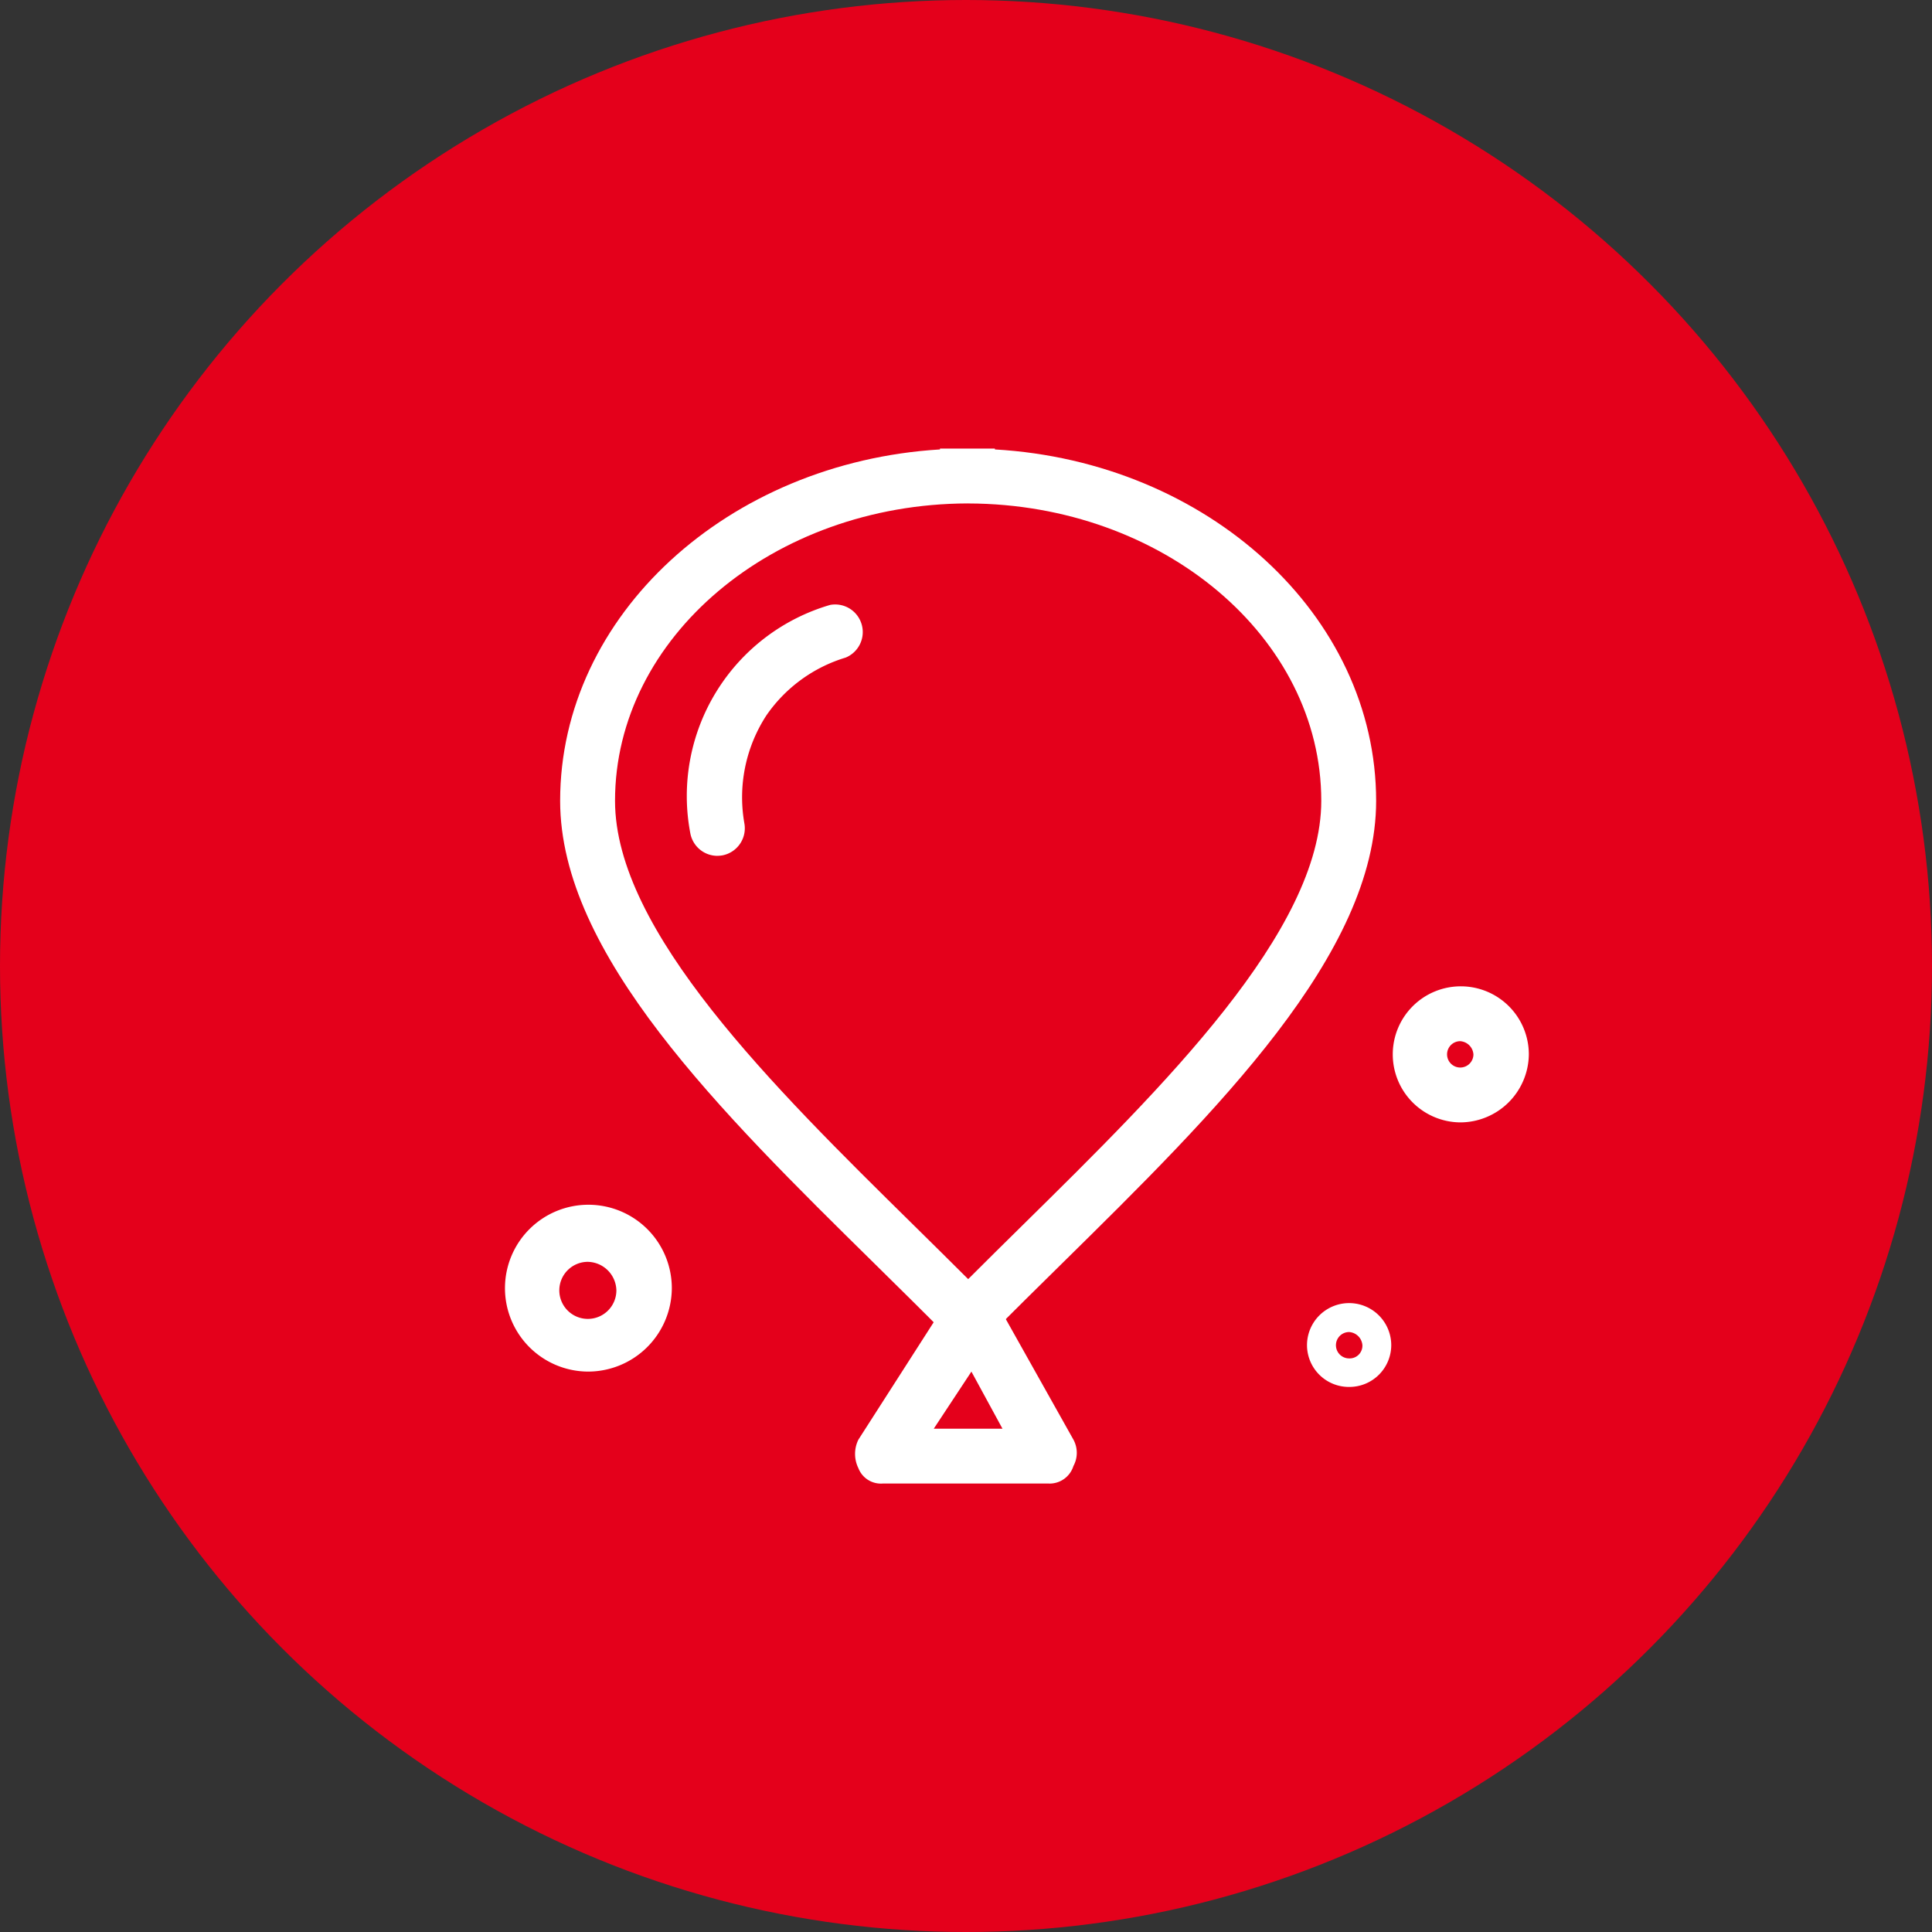 <?xml version="1.0" encoding="UTF-8"?>
<svg xmlns="http://www.w3.org/2000/svg" width="56" height="56" viewBox="0 0 56 56">
  <rect x="0" y="0" width="56" height="56" fill="#333333" stroke="none"/>
  <g id="Group_533" data-name="Group 533" transform="translate(-5490 -4559)">
    <circle id="Ellipse_9" data-name="Ellipse 9" cx="28" cy="28" r="28" transform="translate(5490 4559)" fill="#e4001b"></circle>
    <g id="Group_496" data-name="Group 496" transform="translate(2258.936 -502.242)">
      <path id="Path_1091" data-name="Path 1091" d="M1024.068,49.575l-.65-.655c-.664-.672-1.356-1.353-2.055-2.042-4.485-4.417-9.122-8.985-9.122-13.424,0-5.379,4.87-9.812,11.01-10.185v-.025l1.591,0v.025c6.159.355,11.051,4.8,11.051,10.188,0,4.439-4.637,9.007-9.122,13.424-.7.689-1.391,1.37-2.054,2.04Zm-.006-24.741h-.013c-5.634.018-10.217,3.885-10.217,8.62,0,3.774,4.594,8.3,8.647,12.291.537.529,1.069,1.054,1.589,1.573.518-.519,1.05-1.043,1.587-1.572,4.054-3.992,8.648-8.518,8.648-12.291,0-4.735-4.583-8.6-10.217-8.62Z" transform="translate(2235.059 5051)" fill="#fff"></path>
      <path id="Path_1092" data-name="Path 1092" d="M1031.3,67.156h-4.819a.7.7,0,0,1-.707-.445.935.935,0,0,1,0-.827l2.57-4.008a.741.741,0,0,1,.708-.382,1.118,1.118,0,0,1,.706.382l2.249,4.008a.8.8,0,0,1,0,.764.724.724,0,0,1-.707.509m-3.341-1.591h1.991l-.9-1.654Z" transform="translate(2230.171 5037.087)" fill="#fff"></path>
      <path id="Path_1093" data-name="Path 1093" d="M1012.095,62.528a2.418,2.418,0,1,1,2.442-2.418,2.429,2.429,0,0,1-2.442,2.418m0-3.181a.827.827,0,1,0,.835.827.846.846,0,0,0-.835-.827" transform="translate(2236 5038.47)" fill="#fff"></path>
      <path id="Path_1094" data-name="Path 1094" d="M1052.1,51.686a1.972,1.972,0,1,1,1.992-1.972,1.992,1.992,0,0,1-1.992,1.972m0-2.354a.382.382,0,1,0,.386.382.412.412,0,0,0-.386-.382" transform="translate(2221.286 5042.089)" fill="#fff"></path>
      <path id="Path_1095" data-name="Path 1095" d="M1047.487,64.61a1.214,1.214,0,0,1-1.221-1.209,1.221,1.221,0,0,1,2.442,0,1.214,1.214,0,0,1-1.221,1.209m0-1.591a.382.382,0,1,0,0,.764.369.369,0,0,0,.385-.382.413.413,0,0,0-.385-.382" transform="translate(2222.682 5036.833)" fill="#fff"></path>
      <path id="Path_1096" data-name="Path 1096" d="M1018.9,37.622a.8.8,0,0,1-.781-.65,5.769,5.769,0,0,1,4.052-6.623.8.8,0,0,1,.451,1.526,4.294,4.294,0,0,0-2.3,1.678,4.352,4.352,0,0,0-.637,3.127.8.8,0,0,1-.636.928.817.817,0,0,1-.146.013" transform="translate(2232.955 5048.427)" fill="#fff"></path>
    </g>
  </g>
</svg>
